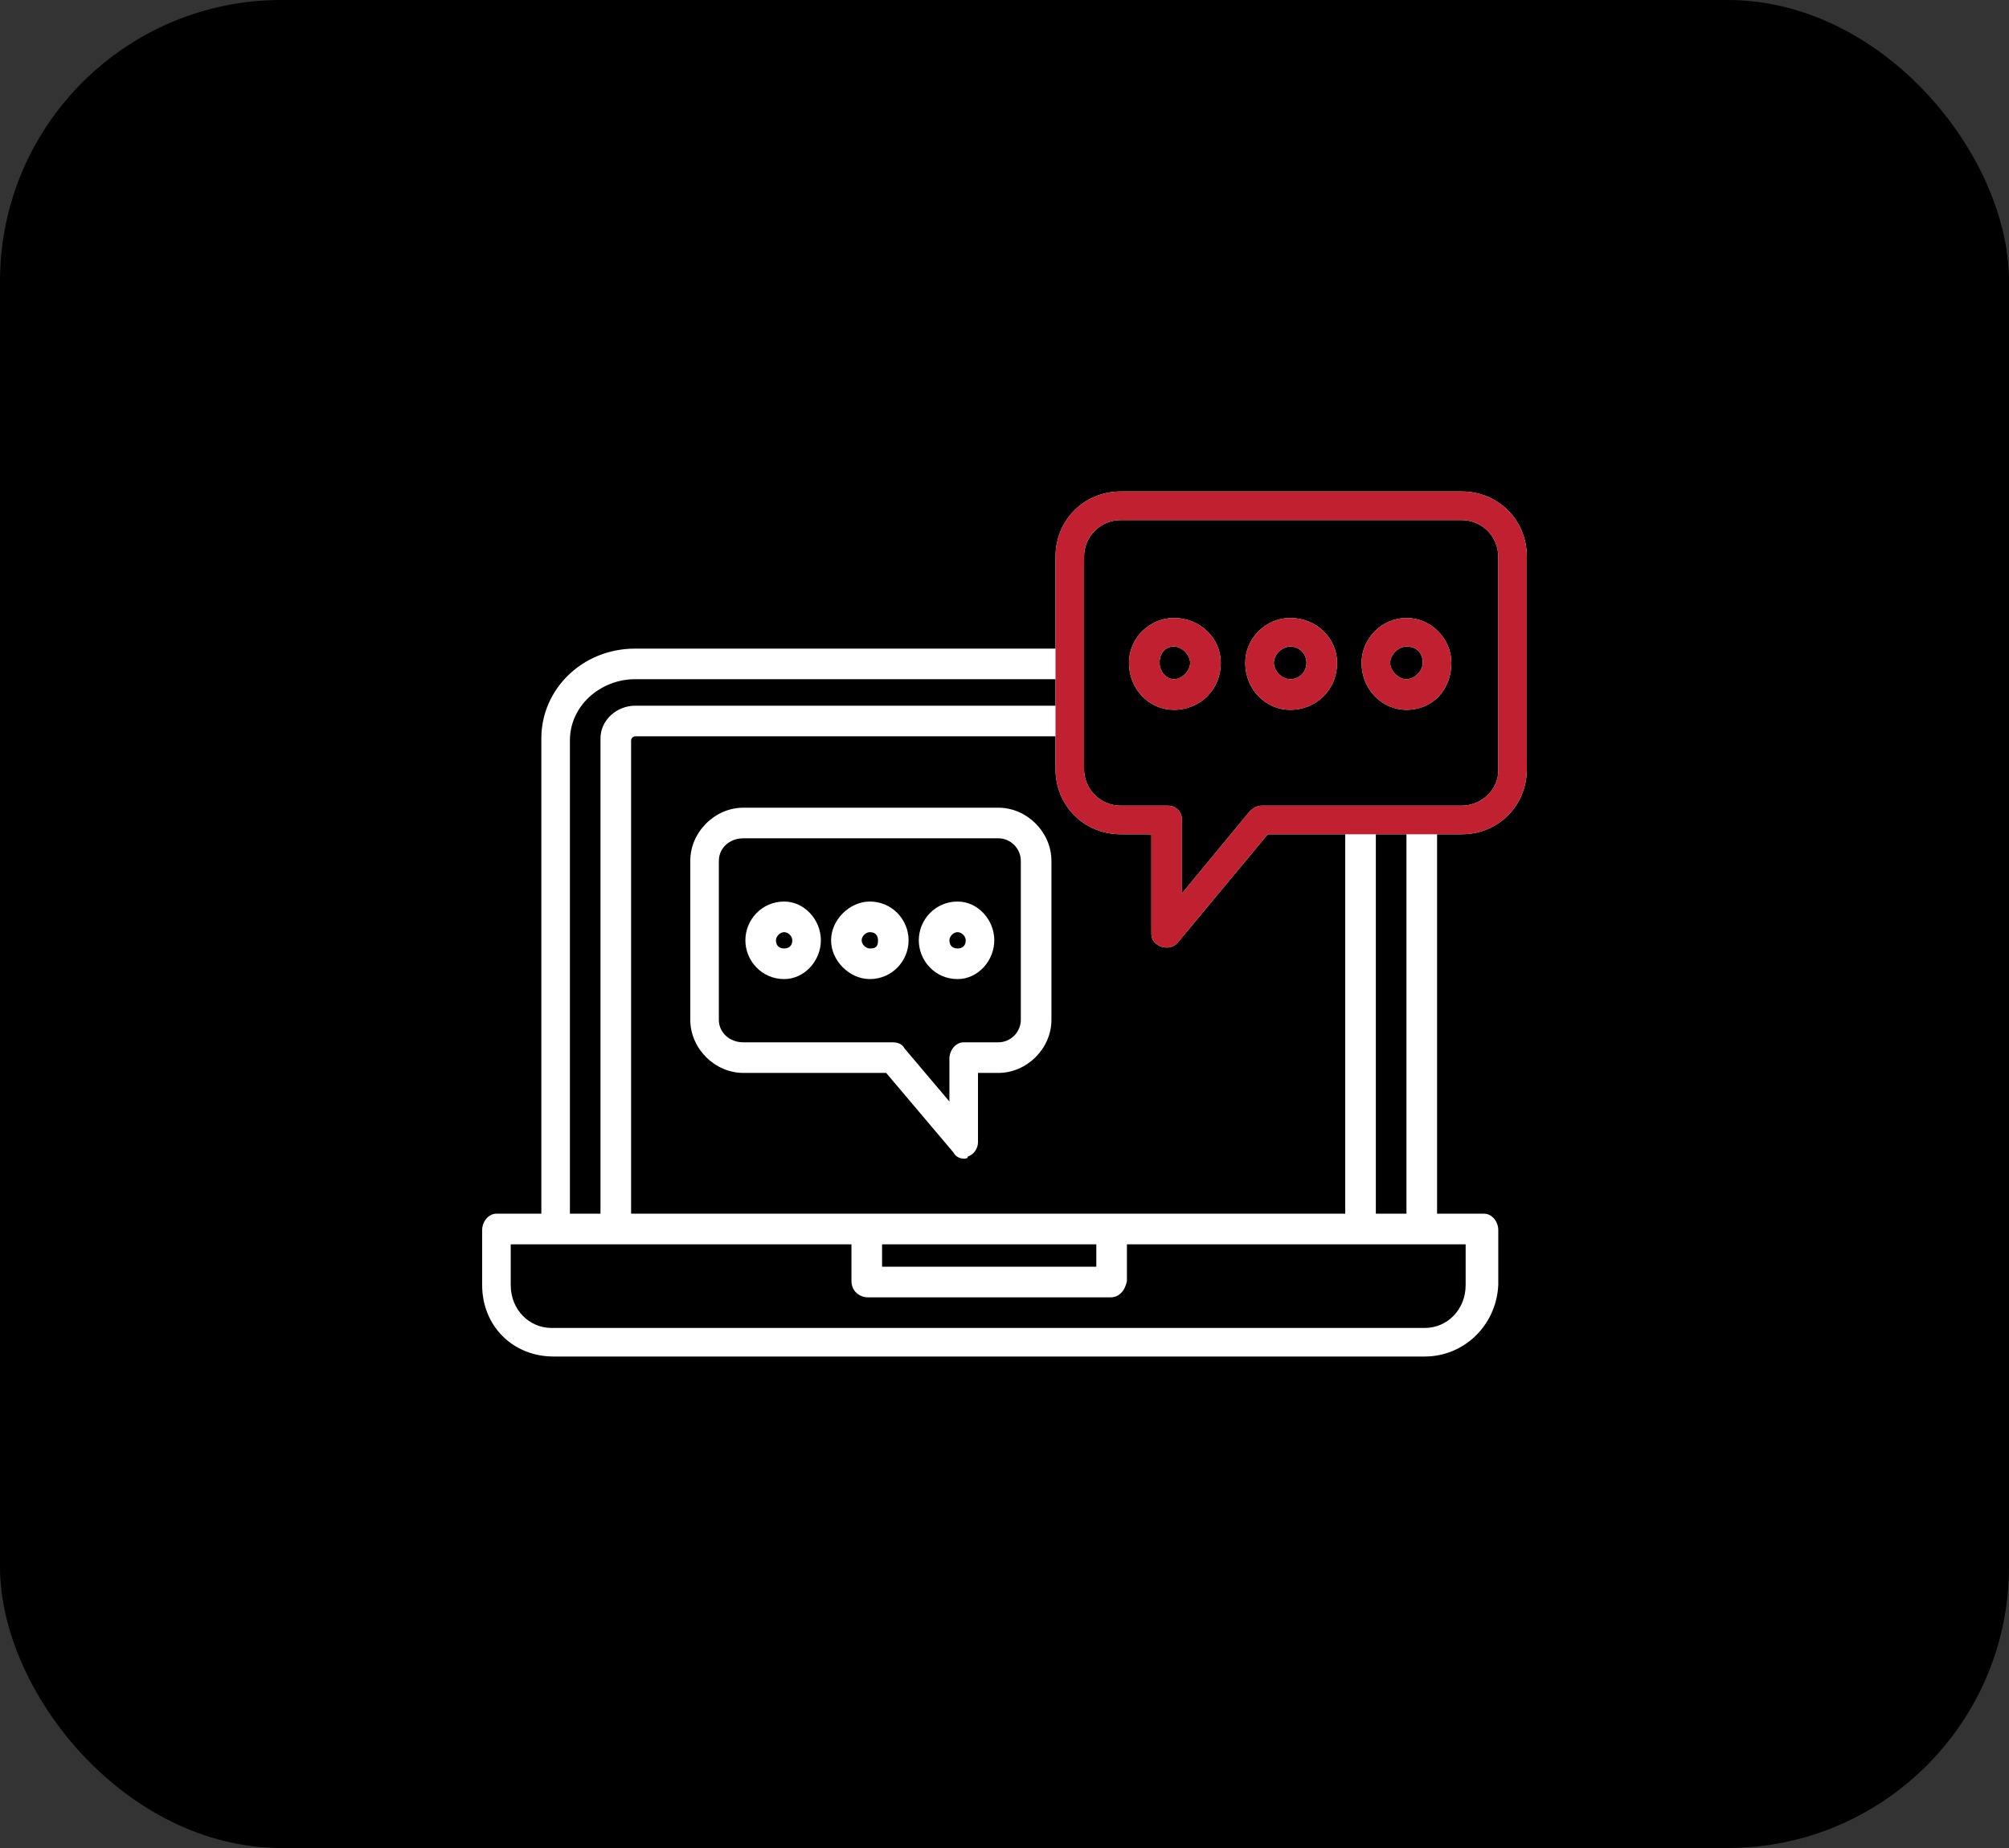 <svg width="50" height="46" viewBox="0 0 50 46" fill="none" xmlns="http://www.w3.org/2000/svg">
<rect x="0" y="0" width="50" height="46" fill="#333333" stroke="none"/>
<rect width="50" height="46" rx="7" fill="black"/>
<path fill-rule="evenodd" clip-rule="evenodd" d="M27.641 32.293H21.598C21.395 32.293 21.191 32.141 21.191 31.887V30.973C18.398 30.973 15.555 30.973 12.711 30.973V31.988C12.711 32.598 13.168 33.055 13.727 33.055H35.461C36.02 33.055 36.477 32.598 36.477 31.988V30.973C33.684 30.973 30.84 30.973 28.047 30.973V31.887C27.996 32.141 27.844 32.293 27.641 32.293ZM33.48 30.211V20.766H31.551L29.316 23.457C29.113 23.711 28.656 23.559 28.656 23.254V20.766H27.895C26.98 20.766 26.27 20.055 26.27 19.141V18.328H15.809C15.758 18.328 15.707 18.379 15.707 18.43V30.211H33.48ZM21.953 30.973V31.531H27.285V30.973H21.953ZM35.461 33.766H13.777C12.762 33.766 12 33.004 12 31.988V30.617C12 30.414 12.152 30.211 12.355 30.211H13.473V18.379C13.473 17.16 14.488 16.145 15.809 16.145H26.27V13.859C26.27 12.945 26.98 12.234 27.895 12.234H36.375C37.289 12.234 38 12.945 38 13.859V19.141C38 20.055 37.289 20.766 36.375 20.766H35.766V30.211H36.934C37.137 30.211 37.289 30.414 37.289 30.617V31.988C37.238 33.004 36.426 33.766 35.461 33.766ZM14.184 30.211H14.945V18.379C14.945 17.922 15.352 17.566 15.809 17.566H26.27V16.906H15.809C14.945 16.906 14.184 17.566 14.184 18.43V30.211ZM34.242 30.211H35.004V20.766H34.242V30.211ZM36.375 20.055C36.883 20.055 37.289 19.648 37.289 19.191V13.859C37.289 13.352 36.883 12.945 36.375 12.945H27.895C27.387 12.945 26.98 13.352 26.98 13.859V16.5V17.922V19.141C26.98 19.648 27.387 20.055 27.895 20.055H29.062C29.266 20.055 29.418 20.207 29.418 20.41V22.238L31.094 20.207C31.195 20.105 31.297 20.055 31.398 20.055H36.375ZM29.215 17.668C28.605 17.668 28.098 17.16 28.098 16.5C28.098 15.891 28.605 15.383 29.215 15.383C29.875 15.383 30.383 15.891 30.383 16.5C30.383 17.16 29.875 17.668 29.215 17.668ZM29.215 16.094C29.012 16.094 28.859 16.246 28.859 16.5C28.859 16.703 29.012 16.906 29.215 16.906C29.418 16.906 29.621 16.703 29.621 16.5C29.621 16.297 29.418 16.094 29.215 16.094ZM32.109 17.668C31.5 17.668 30.992 17.16 30.992 16.5C30.992 15.891 31.5 15.383 32.109 15.383C32.77 15.383 33.277 15.891 33.277 16.5C33.277 17.16 32.77 17.668 32.109 17.668ZM32.109 16.094C31.906 16.094 31.703 16.297 31.703 16.5C31.703 16.703 31.906 16.906 32.109 16.906C32.363 16.906 32.516 16.703 32.516 16.5C32.516 16.297 32.363 16.094 32.109 16.094ZM35.004 17.668C34.395 17.668 33.887 17.16 33.887 16.5C33.887 15.891 34.395 15.383 35.004 15.383C35.613 15.383 36.121 15.891 36.121 16.5C36.121 17.16 35.664 17.668 35.004 17.668ZM35.004 16.094C34.801 16.094 34.598 16.297 34.598 16.5C34.598 16.703 34.801 16.906 35.004 16.906C35.207 16.906 35.41 16.703 35.41 16.5C35.41 16.246 35.258 16.094 35.004 16.094ZM23.984 28.84C23.883 28.84 23.781 28.789 23.73 28.688L22.055 26.707H18.5C17.789 26.707 17.18 26.098 17.18 25.387V21.426C17.18 20.715 17.789 20.105 18.5 20.105H24.848C25.559 20.105 26.168 20.715 26.168 21.426V25.387C26.168 26.098 25.559 26.707 24.848 26.707H24.34V28.434C24.34 28.586 24.238 28.738 24.086 28.789C24.086 28.84 24.035 28.84 23.984 28.84ZM18.5 20.867C18.145 20.867 17.891 21.121 17.891 21.426V25.387C17.891 25.691 18.145 25.945 18.5 25.945H22.207C22.359 25.945 22.461 25.996 22.512 26.098L23.629 27.418V26.352C23.629 26.148 23.781 25.945 23.984 25.945H24.848C25.152 25.945 25.406 25.691 25.406 25.387V21.426C25.406 21.121 25.152 20.867 24.848 20.867H18.5ZM23.832 24.371C23.273 24.371 22.867 23.914 22.867 23.406C22.867 22.898 23.273 22.441 23.832 22.441C24.34 22.441 24.746 22.898 24.746 23.406C24.746 23.914 24.34 24.371 23.832 24.371ZM23.832 23.203C23.73 23.203 23.629 23.305 23.629 23.406C23.629 23.508 23.68 23.609 23.832 23.609C23.934 23.609 24.035 23.559 24.035 23.406C24.035 23.305 23.934 23.203 23.832 23.203ZM21.648 24.371C21.141 24.371 20.684 23.914 20.684 23.406C20.684 22.898 21.141 22.441 21.648 22.441C22.207 22.441 22.613 22.898 22.613 23.406C22.613 23.914 22.207 24.371 21.648 24.371ZM21.648 23.203C21.547 23.203 21.445 23.305 21.445 23.406C21.445 23.508 21.547 23.609 21.648 23.609C21.801 23.609 21.852 23.559 21.852 23.406C21.852 23.305 21.801 23.203 21.648 23.203ZM19.516 24.371C18.957 24.371 18.551 23.914 18.551 23.406C18.551 22.898 18.957 22.441 19.516 22.441C20.023 22.441 20.43 22.898 20.43 23.406C20.43 23.914 20.023 24.371 19.516 24.371ZM19.516 23.203C19.414 23.203 19.312 23.305 19.312 23.406C19.312 23.508 19.363 23.609 19.516 23.609C19.617 23.609 19.719 23.559 19.719 23.406C19.719 23.305 19.617 23.203 19.516 23.203Z" fill="white"/>
<path fill-rule="evenodd" clip-rule="evenodd" d="M27.895 12.945H36.375C36.883 12.945 37.289 13.352 37.289 13.859V19.191C37.289 19.648 36.883 20.055 36.375 20.055H31.398C31.297 20.055 31.195 20.105 31.094 20.207L29.418 22.238V20.41C29.418 20.207 29.266 20.055 29.062 20.055H27.895C27.387 20.055 26.98 19.648 26.98 19.141V17.922V16.5V13.859C26.98 13.352 27.387 12.945 27.895 12.945ZM27.895 12.234C26.98 12.234 26.27 12.945 26.27 13.859V16.145V16.906V17.566V18.328V19.141C26.27 20.055 26.98 20.766 27.895 20.766H28.656V23.254C28.656 23.559 29.113 23.711 29.316 23.457L31.551 20.766H33.48H34.242H35.004H35.766H36.375C37.289 20.766 38 20.055 38 19.141V13.859C38 12.945 37.289 12.234 36.375 12.234H27.895Z" fill="#C12030"/>
<path fill-rule="evenodd" clip-rule="evenodd" d="M29.215 15.383C28.605 15.383 28.098 15.891 28.098 16.5C28.098 17.16 28.605 17.668 29.215 17.668C29.875 17.668 30.383 17.16 30.383 16.5C30.383 15.891 29.875 15.383 29.215 15.383ZM28.859 16.5C28.859 16.246 29.012 16.094 29.215 16.094C29.418 16.094 29.621 16.297 29.621 16.5C29.621 16.703 29.418 16.906 29.215 16.906C29.012 16.906 28.859 16.703 28.859 16.5Z" fill="#C12030"/>
<path fill-rule="evenodd" clip-rule="evenodd" d="M32.109 15.383C31.5 15.383 30.992 15.891 30.992 16.5C30.992 17.16 31.5 17.668 32.109 17.668C32.77 17.668 33.277 17.16 33.277 16.5C33.277 15.891 32.77 15.383 32.109 15.383ZM31.703 16.5C31.703 16.297 31.906 16.094 32.109 16.094C32.363 16.094 32.516 16.297 32.516 16.5C32.516 16.703 32.363 16.906 32.109 16.906C31.906 16.906 31.703 16.703 31.703 16.5Z" fill="#C12030"/>
<path fill-rule="evenodd" clip-rule="evenodd" d="M35.004 15.383C34.395 15.383 33.887 15.891 33.887 16.5C33.887 17.16 34.395 17.668 35.004 17.668C35.664 17.668 36.121 17.16 36.121 16.5C36.121 15.891 35.613 15.383 35.004 15.383ZM34.598 16.5C34.598 16.297 34.801 16.094 35.004 16.094C35.258 16.094 35.41 16.246 35.41 16.5C35.41 16.703 35.207 16.906 35.004 16.906C34.801 16.906 34.598 16.703 34.598 16.5Z" fill="#C12030"/>
</svg>
